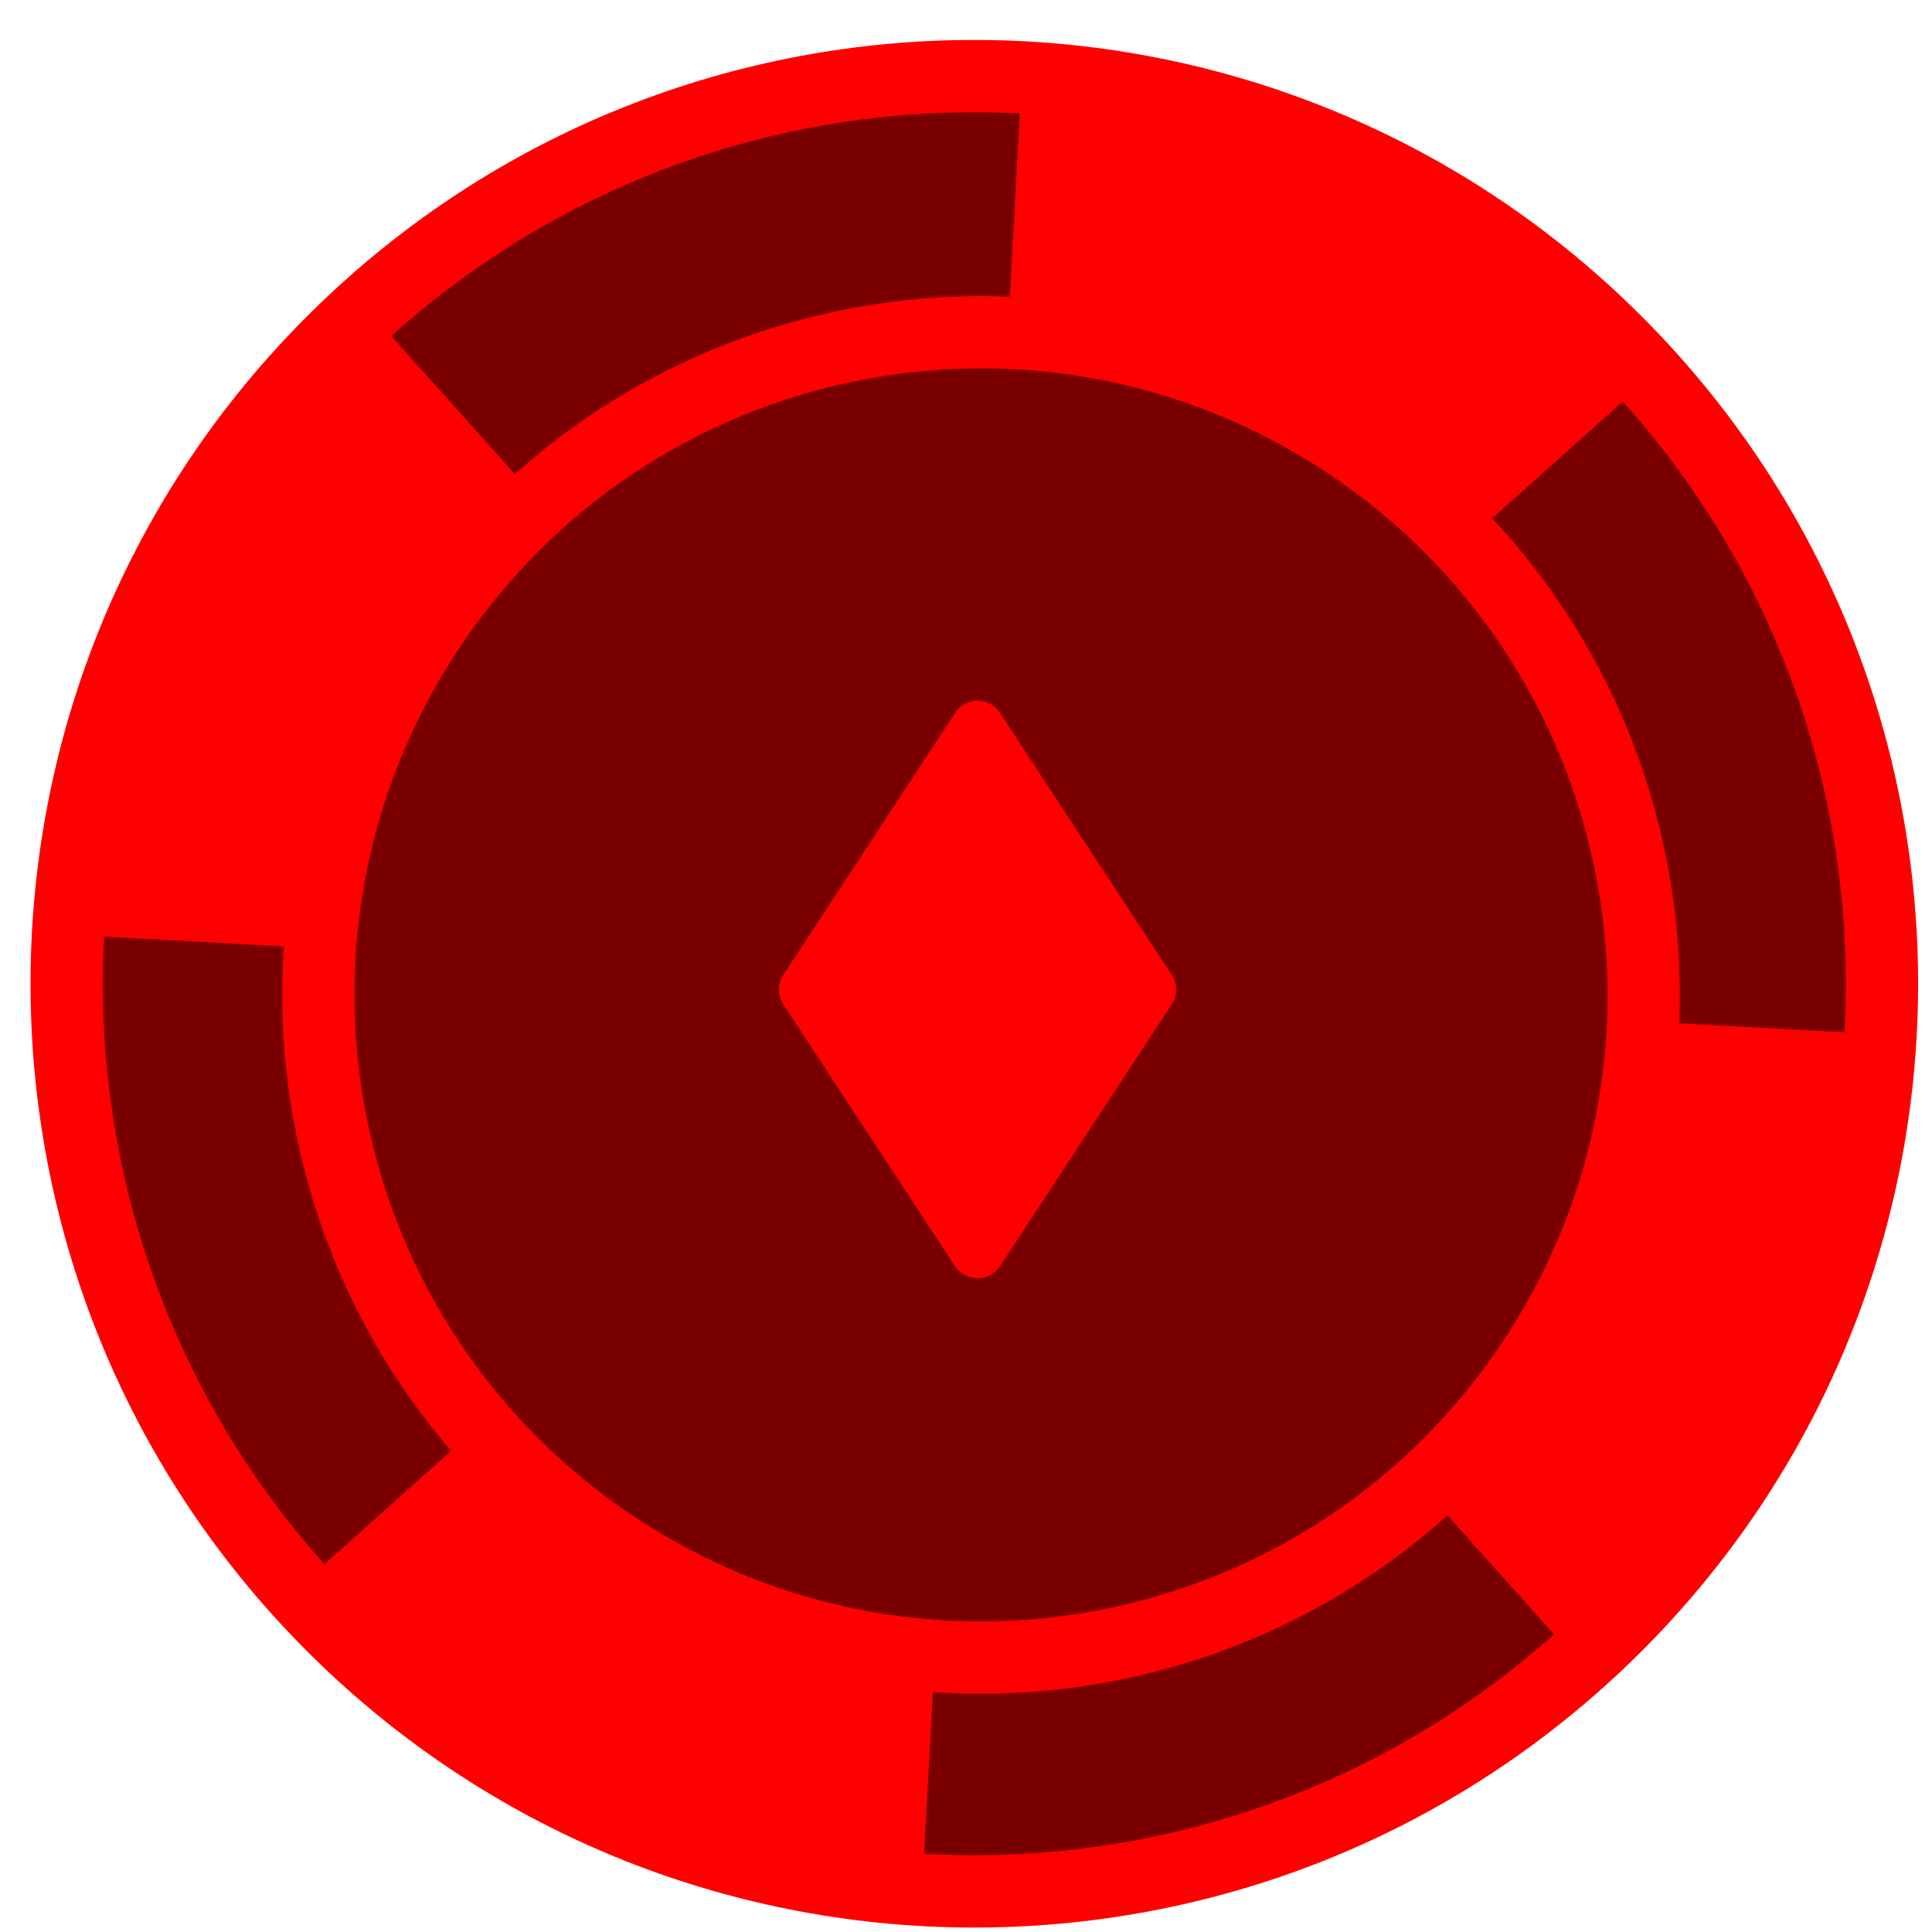 <svg width="47" height="47" viewBox="0 0 47 47" fill="none" xmlns="http://www.w3.org/2000/svg">
<path d="M23.32 1.97C17.459 1.97 11.837 4.298 7.693 8.443C3.548 12.588 1.22 18.209 1.22 24.07C1.22 29.931 3.548 35.553 7.693 39.697C11.837 43.842 17.459 46.17 23.32 46.17C26.222 46.171 29.097 45.601 31.779 44.49C34.461 43.38 36.897 41.752 38.95 39.7C41.002 37.648 42.63 35.211 43.74 32.529C44.85 29.847 45.421 26.973 45.42 24.07C45.42 18.209 43.091 12.588 38.947 8.443C34.802 4.298 29.181 1.97 23.32 1.97Z" fill="#7A0000"/>
<path fill-rule="evenodd" clip-rule="evenodd" d="M8.796 8.858C0.471 17.09 0.396 30.513 8.629 38.839C16.861 47.164 30.284 47.239 38.609 39.006C46.935 30.773 47.01 17.351 38.777 9.025C30.544 0.7 17.121 0.625 8.796 8.858ZM7.377 40.076C-1.539 31.06 -1.458 16.523 7.558 7.606C16.575 -1.31 31.112 -1.229 40.028 7.788C48.944 16.804 48.863 31.341 39.847 40.257C30.831 49.174 16.293 49.093 7.377 40.076Z" fill="#FF0000"/>
<path fill-rule="evenodd" clip-rule="evenodd" d="M11.563 15.207C6.595 22 8.074 31.536 14.868 36.505C21.662 41.473 31.197 39.994 36.166 33.2C41.134 26.406 39.655 16.871 32.861 11.902C26.067 6.933 16.532 8.413 11.563 15.207ZM13.829 37.925C6.251 32.383 4.6 21.746 10.143 14.168C15.685 6.589 26.322 4.939 33.9 10.482C41.478 16.024 43.129 26.66 37.586 34.239C32.044 41.817 21.407 43.468 13.829 37.925Z" fill="#FF0000"/>
<path fill-rule="evenodd" clip-rule="evenodd" d="M2.102 22.762C2.252 20.009 2.936 17.242 4.2 14.61C5.464 11.977 7.196 9.713 9.25 7.875L12.585 11.601C11.011 13.009 9.681 14.745 8.707 16.774C7.732 18.803 7.209 20.927 7.094 23.035L2.102 22.762ZM14.307 43.391C11.675 42.127 9.411 40.395 7.572 38.34L11.298 35.006C12.706 36.579 14.442 37.909 16.471 38.884C18.501 39.858 20.624 40.382 22.732 40.497L22.459 45.489C19.707 45.339 16.939 44.655 14.307 43.391ZM24.828 2.404C27.581 2.555 30.349 3.238 32.981 4.502C35.614 5.766 37.877 7.499 39.716 9.553L35.99 12.887C34.582 11.314 32.846 9.984 30.817 9.01C28.787 8.035 26.664 7.512 24.556 7.397L24.828 2.404ZM43.088 33.284C41.824 35.916 40.092 38.18 38.038 40.019L34.703 36.293C36.276 34.885 37.606 33.149 38.581 31.119C39.556 29.09 40.079 26.966 40.194 24.858L45.186 25.131C45.036 27.884 44.352 30.651 43.088 33.284Z" fill="#FF0000"/>
<path d="M23.23 17.35L19.06 23.71C18.987 23.818 18.948 23.945 18.948 24.075C18.948 24.205 18.987 24.332 19.06 24.44L23.23 30.8C23.29 30.891 23.372 30.965 23.468 31.017C23.564 31.068 23.671 31.095 23.78 31.095C23.889 31.095 23.996 31.068 24.092 31.017C24.188 30.965 24.27 30.891 24.33 30.8L28.5 24.44C28.573 24.332 28.612 24.205 28.612 24.075C28.612 23.945 28.573 23.818 28.5 23.71L24.33 17.35C24.271 17.257 24.19 17.18 24.094 17.127C23.998 17.074 23.89 17.047 23.78 17.047C23.67 17.047 23.562 17.074 23.466 17.127C23.37 17.18 23.288 17.257 23.23 17.35V17.35Z" fill="#FF0000"/>
</svg>
